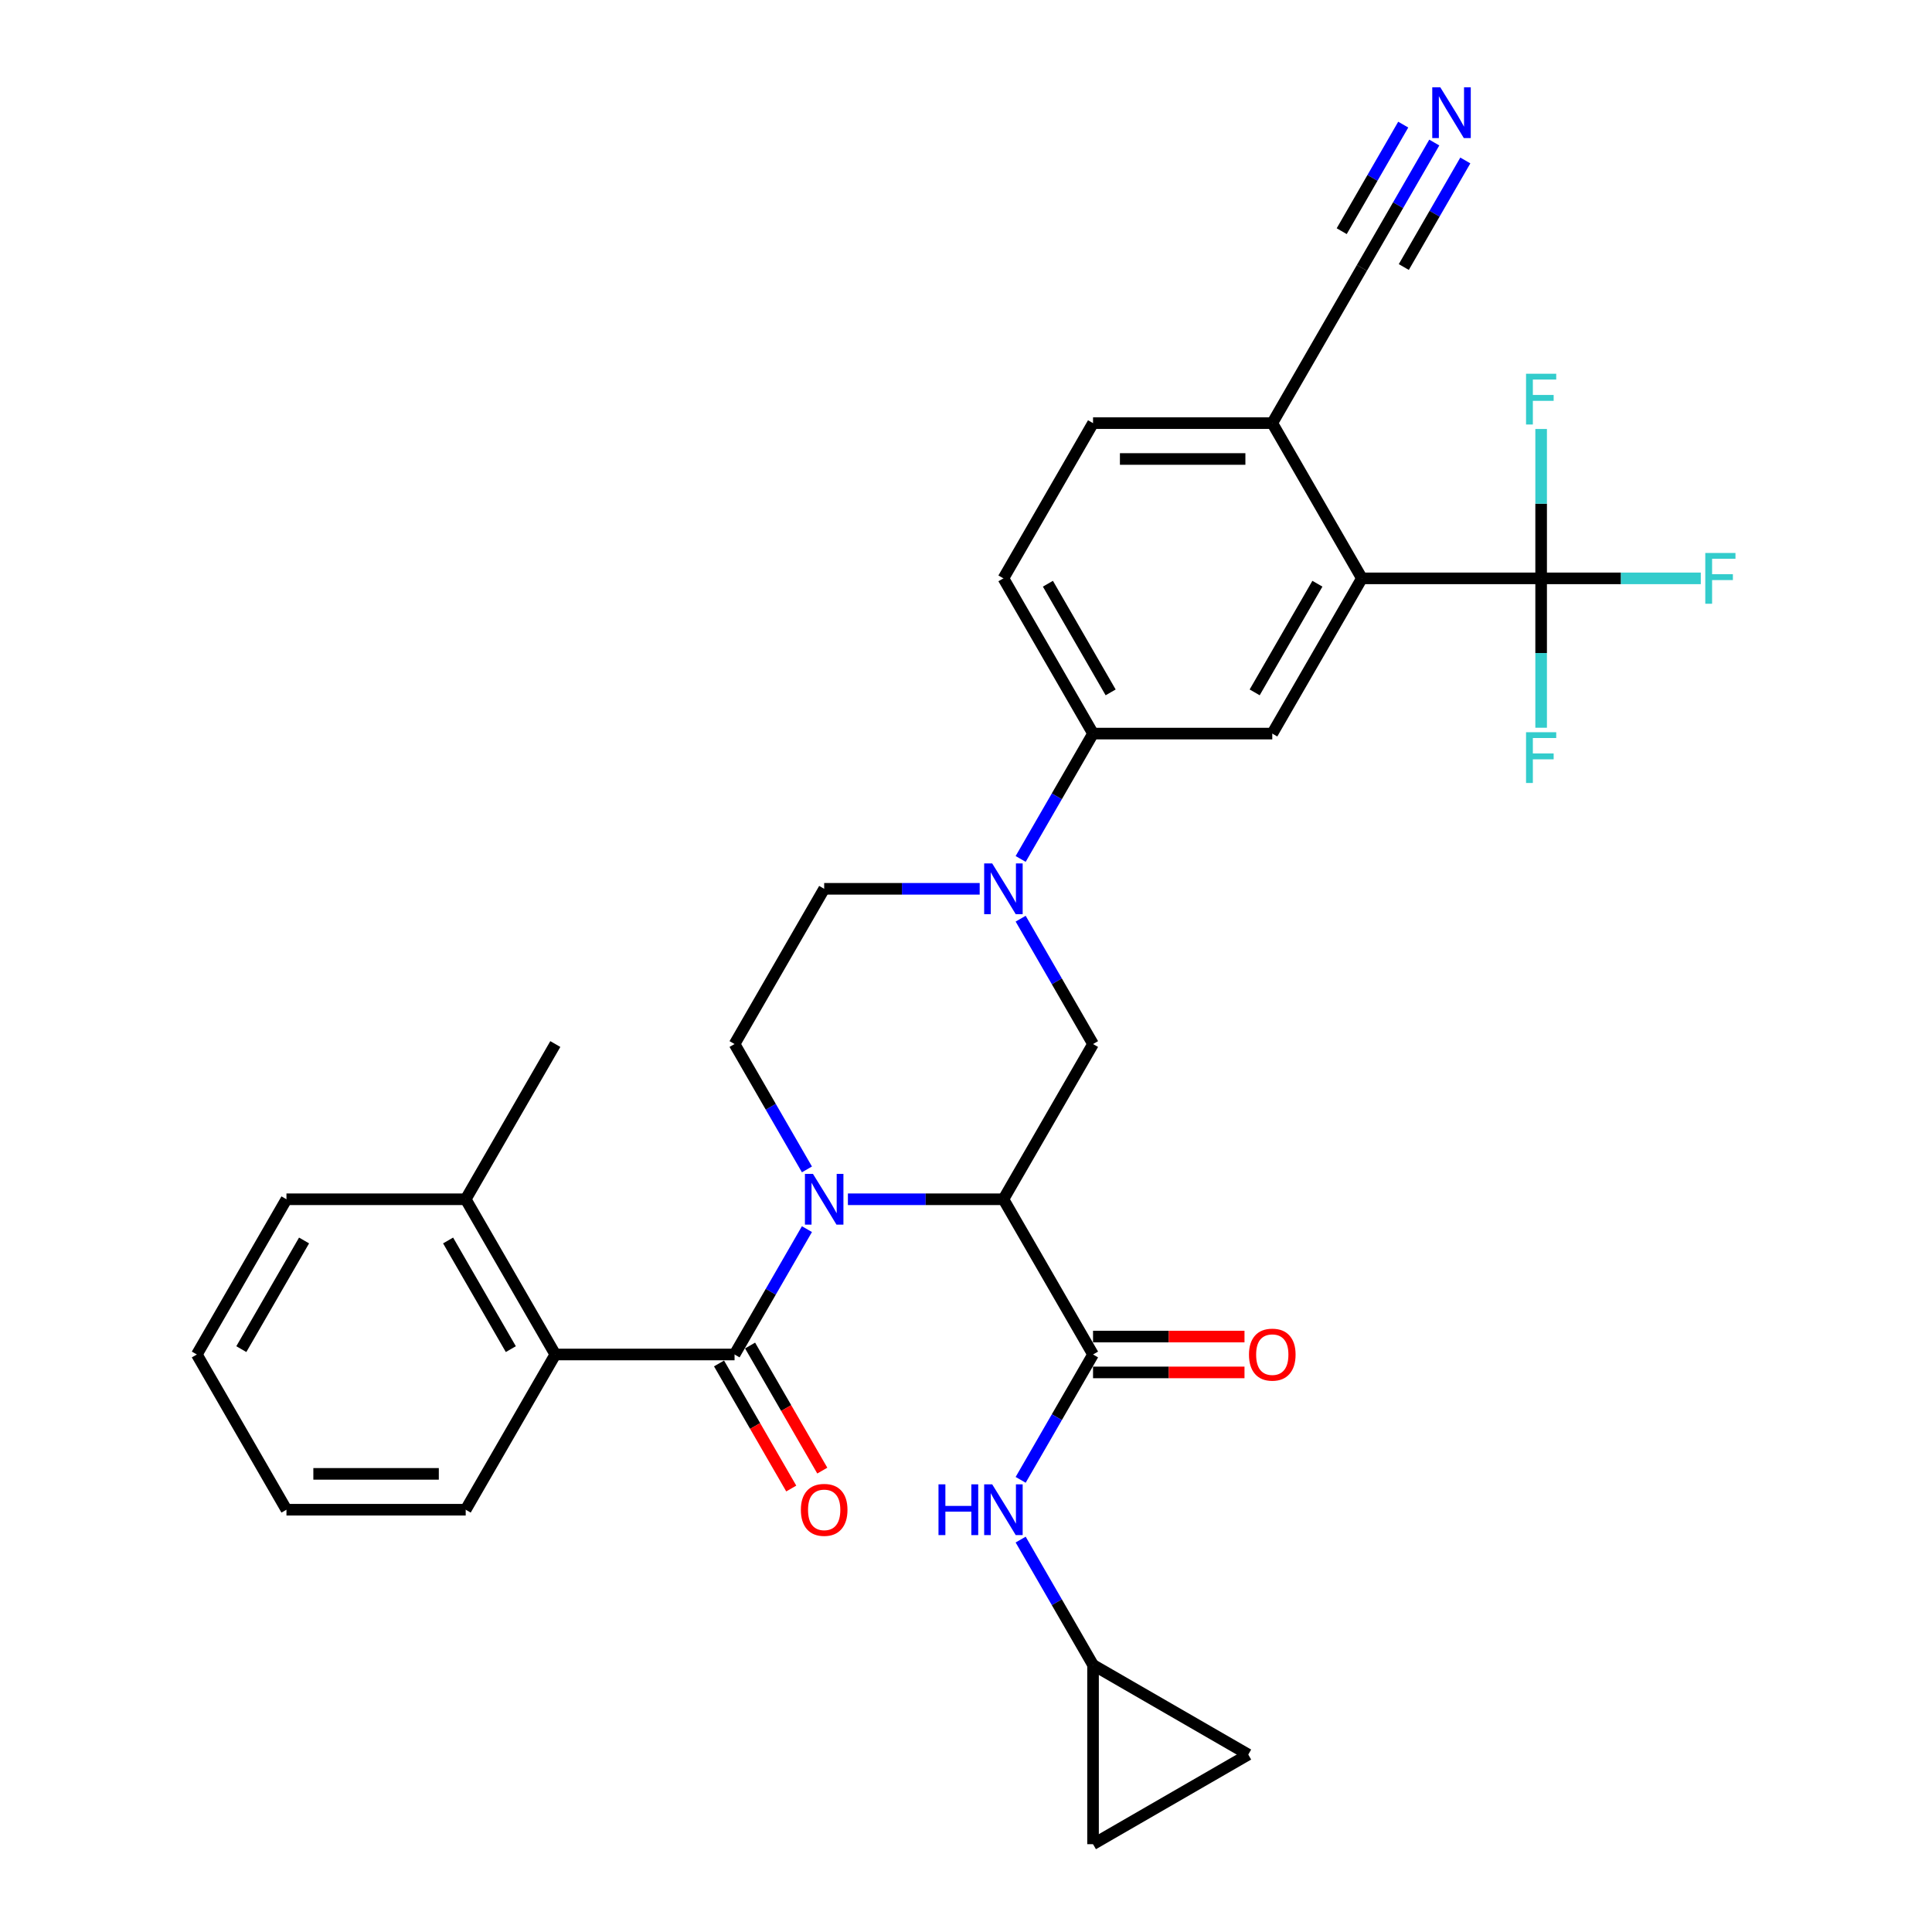 <?xml version='1.0' encoding='iso-8859-1'?>
<svg version='1.1' baseProfile='full'
              xmlns='http://www.w3.org/2000/svg'
                      xmlns:rdkit='http://www.rdkit.org/xml'
                      xmlns:xlink='http://www.w3.org/1999/xlink'
                  xml:space='preserve'
width='1000px' height='1000px' viewBox='0 0 1000 1000'>
<!-- END OF HEADER -->
<rect style='opacity:1.0;fill:#FFFFFF;stroke:none' width='1000' height='1000' x='0' y='0'> </rect>
<path class='bond-0' d='M 438.876,620.737 L 479.122,620.737' style='fill:none;fill-rule:evenodd;stroke:#0000FF;stroke-width:6px;stroke-linecap:butt;stroke-linejoin:miter;stroke-opacity:1' />
<path class='bond-0' d='M 479.122,620.737 L 519.367,620.737' style='fill:none;fill-rule:evenodd;stroke:#000000;stroke-width:6px;stroke-linecap:butt;stroke-linejoin:miter;stroke-opacity:1' />
<path class='bond-1' d='M 417.669,636.194 L 398.938,668.638' style='fill:none;fill-rule:evenodd;stroke:#0000FF;stroke-width:6px;stroke-linecap:butt;stroke-linejoin:miter;stroke-opacity:1' />
<path class='bond-1' d='M 398.938,668.638 L 380.206,701.082' style='fill:none;fill-rule:evenodd;stroke:#000000;stroke-width:6px;stroke-linecap:butt;stroke-linejoin:miter;stroke-opacity:1' />
<path class='bond-11' d='M 417.669,605.281 L 398.938,572.837' style='fill:none;fill-rule:evenodd;stroke:#0000FF;stroke-width:6px;stroke-linecap:butt;stroke-linejoin:miter;stroke-opacity:1' />
<path class='bond-11' d='M 398.938,572.837 L 380.206,540.393' style='fill:none;fill-rule:evenodd;stroke:#000000;stroke-width:6px;stroke-linecap:butt;stroke-linejoin:miter;stroke-opacity:1' />
<path class='bond-2' d='M 519.367,620.737 L 565.754,701.082' style='fill:none;fill-rule:evenodd;stroke:#000000;stroke-width:6px;stroke-linecap:butt;stroke-linejoin:miter;stroke-opacity:1' />
<path class='bond-5' d='M 519.367,620.737 L 565.754,540.393' style='fill:none;fill-rule:evenodd;stroke:#000000;stroke-width:6px;stroke-linecap:butt;stroke-linejoin:miter;stroke-opacity:1' />
<path class='bond-7' d='M 380.206,701.082 L 287.432,701.082' style='fill:none;fill-rule:evenodd;stroke:#000000;stroke-width:6px;stroke-linecap:butt;stroke-linejoin:miter;stroke-opacity:1' />
<path class='bond-17' d='M 372.171,705.721 L 390.86,738.091' style='fill:none;fill-rule:evenodd;stroke:#000000;stroke-width:6px;stroke-linecap:butt;stroke-linejoin:miter;stroke-opacity:1' />
<path class='bond-17' d='M 390.86,738.091 L 409.549,770.461' style='fill:none;fill-rule:evenodd;stroke:#FF0000;stroke-width:6px;stroke-linecap:butt;stroke-linejoin:miter;stroke-opacity:1' />
<path class='bond-17' d='M 388.24,696.443 L 406.929,728.813' style='fill:none;fill-rule:evenodd;stroke:#000000;stroke-width:6px;stroke-linecap:butt;stroke-linejoin:miter;stroke-opacity:1' />
<path class='bond-17' d='M 406.929,728.813 L 425.618,761.183' style='fill:none;fill-rule:evenodd;stroke:#FF0000;stroke-width:6px;stroke-linecap:butt;stroke-linejoin:miter;stroke-opacity:1' />
<path class='bond-10' d='M 565.754,701.082 L 547.022,733.526' style='fill:none;fill-rule:evenodd;stroke:#000000;stroke-width:6px;stroke-linecap:butt;stroke-linejoin:miter;stroke-opacity:1' />
<path class='bond-10' d='M 547.022,733.526 L 528.291,765.971' style='fill:none;fill-rule:evenodd;stroke:#0000FF;stroke-width:6px;stroke-linecap:butt;stroke-linejoin:miter;stroke-opacity:1' />
<path class='bond-20' d='M 565.754,710.359 L 604.951,710.359' style='fill:none;fill-rule:evenodd;stroke:#000000;stroke-width:6px;stroke-linecap:butt;stroke-linejoin:miter;stroke-opacity:1' />
<path class='bond-20' d='M 604.951,710.359 L 644.148,710.359' style='fill:none;fill-rule:evenodd;stroke:#FF0000;stroke-width:6px;stroke-linecap:butt;stroke-linejoin:miter;stroke-opacity:1' />
<path class='bond-20' d='M 565.754,691.805 L 604.951,691.805' style='fill:none;fill-rule:evenodd;stroke:#000000;stroke-width:6px;stroke-linecap:butt;stroke-linejoin:miter;stroke-opacity:1' />
<path class='bond-20' d='M 604.951,691.805 L 644.148,691.805' style='fill:none;fill-rule:evenodd;stroke:#FF0000;stroke-width:6px;stroke-linecap:butt;stroke-linejoin:miter;stroke-opacity:1' />
<path class='bond-3' d='M 507.084,460.048 L 466.838,460.048' style='fill:none;fill-rule:evenodd;stroke:#0000FF;stroke-width:6px;stroke-linecap:butt;stroke-linejoin:miter;stroke-opacity:1' />
<path class='bond-3' d='M 466.838,460.048 L 426.593,460.048' style='fill:none;fill-rule:evenodd;stroke:#000000;stroke-width:6px;stroke-linecap:butt;stroke-linejoin:miter;stroke-opacity:1' />
<path class='bond-9' d='M 528.291,444.592 L 547.022,412.148' style='fill:none;fill-rule:evenodd;stroke:#0000FF;stroke-width:6px;stroke-linecap:butt;stroke-linejoin:miter;stroke-opacity:1' />
<path class='bond-9' d='M 547.022,412.148 L 565.754,379.703' style='fill:none;fill-rule:evenodd;stroke:#000000;stroke-width:6px;stroke-linecap:butt;stroke-linejoin:miter;stroke-opacity:1' />
<path class='bond-32' d='M 528.291,475.504 L 547.022,507.948' style='fill:none;fill-rule:evenodd;stroke:#0000FF;stroke-width:6px;stroke-linecap:butt;stroke-linejoin:miter;stroke-opacity:1' />
<path class='bond-32' d='M 547.022,507.948 L 565.754,540.393' style='fill:none;fill-rule:evenodd;stroke:#000000;stroke-width:6px;stroke-linecap:butt;stroke-linejoin:miter;stroke-opacity:1' />
<path class='bond-4' d='M 797.689,299.359 L 704.915,299.359' style='fill:none;fill-rule:evenodd;stroke:#000000;stroke-width:6px;stroke-linecap:butt;stroke-linejoin:miter;stroke-opacity:1' />
<path class='bond-24' d='M 797.689,299.359 L 839.011,299.359' style='fill:none;fill-rule:evenodd;stroke:#000000;stroke-width:6px;stroke-linecap:butt;stroke-linejoin:miter;stroke-opacity:1' />
<path class='bond-24' d='M 839.011,299.359 L 880.332,299.359' style='fill:none;fill-rule:evenodd;stroke:#33CCCC;stroke-width:6px;stroke-linecap:butt;stroke-linejoin:miter;stroke-opacity:1' />
<path class='bond-25' d='M 797.689,299.359 L 797.689,338.018' style='fill:none;fill-rule:evenodd;stroke:#000000;stroke-width:6px;stroke-linecap:butt;stroke-linejoin:miter;stroke-opacity:1' />
<path class='bond-25' d='M 797.689,338.018 L 797.689,376.677' style='fill:none;fill-rule:evenodd;stroke:#33CCCC;stroke-width:6px;stroke-linecap:butt;stroke-linejoin:miter;stroke-opacity:1' />
<path class='bond-26' d='M 797.689,299.359 L 797.689,260.7' style='fill:none;fill-rule:evenodd;stroke:#000000;stroke-width:6px;stroke-linecap:butt;stroke-linejoin:miter;stroke-opacity:1' />
<path class='bond-26' d='M 797.689,260.7 L 797.689,222.041' style='fill:none;fill-rule:evenodd;stroke:#33CCCC;stroke-width:6px;stroke-linecap:butt;stroke-linejoin:miter;stroke-opacity:1' />
<path class='bond-6' d='M 704.915,299.359 L 658.528,379.703' style='fill:none;fill-rule:evenodd;stroke:#000000;stroke-width:6px;stroke-linecap:butt;stroke-linejoin:miter;stroke-opacity:1' />
<path class='bond-6' d='M 681.888,302.133 L 649.417,358.374' style='fill:none;fill-rule:evenodd;stroke:#000000;stroke-width:6px;stroke-linecap:butt;stroke-linejoin:miter;stroke-opacity:1' />
<path class='bond-35' d='M 704.915,299.359 L 658.528,219.014' style='fill:none;fill-rule:evenodd;stroke:#000000;stroke-width:6px;stroke-linecap:butt;stroke-linejoin:miter;stroke-opacity:1' />
<path class='bond-21' d='M 287.432,701.082 L 241.045,620.737' style='fill:none;fill-rule:evenodd;stroke:#000000;stroke-width:6px;stroke-linecap:butt;stroke-linejoin:miter;stroke-opacity:1' />
<path class='bond-21' d='M 264.405,698.308 L 231.934,642.067' style='fill:none;fill-rule:evenodd;stroke:#000000;stroke-width:6px;stroke-linecap:butt;stroke-linejoin:miter;stroke-opacity:1' />
<path class='bond-27' d='M 287.432,701.082 L 241.045,781.427' style='fill:none;fill-rule:evenodd;stroke:#000000;stroke-width:6px;stroke-linecap:butt;stroke-linejoin:miter;stroke-opacity:1' />
<path class='bond-8' d='M 658.528,379.703 L 565.754,379.703' style='fill:none;fill-rule:evenodd;stroke:#000000;stroke-width:6px;stroke-linecap:butt;stroke-linejoin:miter;stroke-opacity:1' />
<path class='bond-22' d='M 565.754,379.703 L 519.367,299.359' style='fill:none;fill-rule:evenodd;stroke:#000000;stroke-width:6px;stroke-linecap:butt;stroke-linejoin:miter;stroke-opacity:1' />
<path class='bond-22' d='M 574.865,358.374 L 542.394,302.133' style='fill:none;fill-rule:evenodd;stroke:#000000;stroke-width:6px;stroke-linecap:butt;stroke-linejoin:miter;stroke-opacity:1' />
<path class='bond-13' d='M 528.291,796.883 L 547.022,829.327' style='fill:none;fill-rule:evenodd;stroke:#0000FF;stroke-width:6px;stroke-linecap:butt;stroke-linejoin:miter;stroke-opacity:1' />
<path class='bond-13' d='M 547.022,829.327 L 565.754,861.771' style='fill:none;fill-rule:evenodd;stroke:#000000;stroke-width:6px;stroke-linecap:butt;stroke-linejoin:miter;stroke-opacity:1' />
<path class='bond-16' d='M 380.206,540.393 L 426.593,460.048' style='fill:none;fill-rule:evenodd;stroke:#000000;stroke-width:6px;stroke-linecap:butt;stroke-linejoin:miter;stroke-opacity:1' />
<path class='bond-12' d='M 742.378,73.781 L 723.647,106.225' style='fill:none;fill-rule:evenodd;stroke:#0000FF;stroke-width:6px;stroke-linecap:butt;stroke-linejoin:miter;stroke-opacity:1' />
<path class='bond-12' d='M 723.647,106.225 L 704.915,138.669' style='fill:none;fill-rule:evenodd;stroke:#000000;stroke-width:6px;stroke-linecap:butt;stroke-linejoin:miter;stroke-opacity:1' />
<path class='bond-12' d='M 726.31,64.504 L 710.388,92.081' style='fill:none;fill-rule:evenodd;stroke:#0000FF;stroke-width:6px;stroke-linecap:butt;stroke-linejoin:miter;stroke-opacity:1' />
<path class='bond-12' d='M 710.388,92.081 L 694.466,119.659' style='fill:none;fill-rule:evenodd;stroke:#000000;stroke-width:6px;stroke-linecap:butt;stroke-linejoin:miter;stroke-opacity:1' />
<path class='bond-12' d='M 758.447,83.058 L 742.525,110.636' style='fill:none;fill-rule:evenodd;stroke:#0000FF;stroke-width:6px;stroke-linecap:butt;stroke-linejoin:miter;stroke-opacity:1' />
<path class='bond-12' d='M 742.525,110.636 L 726.604,138.214' style='fill:none;fill-rule:evenodd;stroke:#000000;stroke-width:6px;stroke-linecap:butt;stroke-linejoin:miter;stroke-opacity:1' />
<path class='bond-18' d='M 565.754,861.771 L 646.099,908.158' style='fill:none;fill-rule:evenodd;stroke:#000000;stroke-width:6px;stroke-linecap:butt;stroke-linejoin:miter;stroke-opacity:1' />
<path class='bond-19' d='M 565.754,861.771 L 565.754,954.545' style='fill:none;fill-rule:evenodd;stroke:#000000;stroke-width:6px;stroke-linecap:butt;stroke-linejoin:miter;stroke-opacity:1' />
<path class='bond-14' d='M 704.915,138.669 L 658.528,219.014' style='fill:none;fill-rule:evenodd;stroke:#000000;stroke-width:6px;stroke-linecap:butt;stroke-linejoin:miter;stroke-opacity:1' />
<path class='bond-15' d='M 658.528,219.014 L 565.754,219.014' style='fill:none;fill-rule:evenodd;stroke:#000000;stroke-width:6px;stroke-linecap:butt;stroke-linejoin:miter;stroke-opacity:1' />
<path class='bond-15' d='M 644.612,237.569 L 579.67,237.569' style='fill:none;fill-rule:evenodd;stroke:#000000;stroke-width:6px;stroke-linecap:butt;stroke-linejoin:miter;stroke-opacity:1' />
<path class='bond-34' d='M 646.099,908.158 L 565.754,954.545' style='fill:none;fill-rule:evenodd;stroke:#000000;stroke-width:6px;stroke-linecap:butt;stroke-linejoin:miter;stroke-opacity:1' />
<path class='bond-28' d='M 241.045,620.737 L 287.432,540.393' style='fill:none;fill-rule:evenodd;stroke:#000000;stroke-width:6px;stroke-linecap:butt;stroke-linejoin:miter;stroke-opacity:1' />
<path class='bond-29' d='M 241.045,620.737 L 148.271,620.737' style='fill:none;fill-rule:evenodd;stroke:#000000;stroke-width:6px;stroke-linecap:butt;stroke-linejoin:miter;stroke-opacity:1' />
<path class='bond-23' d='M 519.367,299.359 L 565.754,219.014' style='fill:none;fill-rule:evenodd;stroke:#000000;stroke-width:6px;stroke-linecap:butt;stroke-linejoin:miter;stroke-opacity:1' />
<path class='bond-30' d='M 241.045,781.427 L 148.271,781.427' style='fill:none;fill-rule:evenodd;stroke:#000000;stroke-width:6px;stroke-linecap:butt;stroke-linejoin:miter;stroke-opacity:1' />
<path class='bond-30' d='M 227.129,762.872 L 162.187,762.872' style='fill:none;fill-rule:evenodd;stroke:#000000;stroke-width:6px;stroke-linecap:butt;stroke-linejoin:miter;stroke-opacity:1' />
<path class='bond-33' d='M 148.271,620.737 L 101.884,701.082' style='fill:none;fill-rule:evenodd;stroke:#000000;stroke-width:6px;stroke-linecap:butt;stroke-linejoin:miter;stroke-opacity:1' />
<path class='bond-33' d='M 157.382,642.067 L 124.911,698.308' style='fill:none;fill-rule:evenodd;stroke:#000000;stroke-width:6px;stroke-linecap:butt;stroke-linejoin:miter;stroke-opacity:1' />
<path class='bond-31' d='M 148.271,781.427 L 101.884,701.082' style='fill:none;fill-rule:evenodd;stroke:#000000;stroke-width:6px;stroke-linecap:butt;stroke-linejoin:miter;stroke-opacity:1' />
<path  class='atom-0' d='M 420.785 607.601
L 429.395 621.517
Q 430.248 622.89, 431.621 625.376
Q 432.994 627.862, 433.069 628.011
L 433.069 607.601
L 436.557 607.601
L 436.557 633.874
L 432.957 633.874
L 423.717 618.659
Q 422.641 616.878, 421.49 614.837
Q 420.377 612.796, 420.043 612.165
L 420.043 633.874
L 416.629 633.874
L 416.629 607.601
L 420.785 607.601
' fill='#0000FF'/>
<path  class='atom-4' d='M 513.559 446.911
L 522.169 460.827
Q 523.022 462.2, 524.395 464.687
Q 525.768 467.173, 525.843 467.322
L 525.843 446.911
L 529.331 446.911
L 529.331 473.185
L 525.731 473.185
L 516.491 457.97
Q 515.415 456.189, 514.264 454.148
Q 513.151 452.107, 512.817 451.476
L 512.817 473.185
L 509.403 473.185
L 509.403 446.911
L 513.559 446.911
' fill='#0000FF'/>
<path  class='atom-11' d='M 485.764 768.29
L 489.327 768.29
L 489.327 779.46
L 502.76 779.46
L 502.76 768.29
L 506.323 768.29
L 506.323 794.564
L 502.76 794.564
L 502.76 782.429
L 489.327 782.429
L 489.327 794.564
L 485.764 794.564
L 485.764 768.29
' fill='#0000FF'/>
<path  class='atom-11' d='M 513.559 768.29
L 522.169 782.206
Q 523.022 783.579, 524.395 786.065
Q 525.768 788.552, 525.843 788.7
L 525.843 768.29
L 529.331 768.29
L 529.331 794.564
L 525.731 794.564
L 516.491 779.349
Q 515.415 777.567, 514.264 775.526
Q 513.151 773.485, 512.817 772.854
L 512.817 794.564
L 509.403 794.564
L 509.403 768.29
L 513.559 768.29
' fill='#0000FF'/>
<path  class='atom-13' d='M 745.494 45.188
L 754.104 59.104
Q 754.957 60.477, 756.33 62.963
Q 757.703 65.45, 757.778 65.598
L 757.778 45.188
L 761.266 45.188
L 761.266 71.462
L 757.666 71.462
L 748.426 56.247
Q 747.35 54.465, 746.2 52.424
Q 745.086 50.383, 744.752 49.752
L 744.752 71.462
L 741.338 71.462
L 741.338 45.188
L 745.494 45.188
' fill='#0000FF'/>
<path  class='atom-18' d='M 414.532 781.501
Q 414.532 775.192, 417.65 771.667
Q 420.767 768.142, 426.593 768.142
Q 432.419 768.142, 435.536 771.667
Q 438.654 775.192, 438.654 781.501
Q 438.654 787.884, 435.499 791.521
Q 432.345 795.12, 426.593 795.12
Q 420.804 795.12, 417.65 791.521
Q 414.532 787.921, 414.532 781.501
M 426.593 792.151
Q 430.601 792.151, 432.753 789.48
Q 434.943 786.771, 434.943 781.501
Q 434.943 776.343, 432.753 773.745
Q 430.601 771.11, 426.593 771.11
Q 422.585 771.11, 420.396 773.708
Q 418.243 776.306, 418.243 781.501
Q 418.243 786.808, 420.396 789.48
Q 422.585 792.151, 426.593 792.151
' fill='#FF0000'/>
<path  class='atom-21' d='M 646.467 701.156
Q 646.467 694.848, 649.585 691.322
Q 652.702 687.797, 658.528 687.797
Q 664.354 687.797, 667.471 691.322
Q 670.589 694.848, 670.589 701.156
Q 670.589 707.539, 667.434 711.176
Q 664.28 714.776, 658.528 714.776
Q 652.739 714.776, 649.585 711.176
Q 646.467 707.576, 646.467 701.156
M 658.528 711.807
Q 662.536 711.807, 664.688 709.135
Q 666.878 706.426, 666.878 701.156
Q 666.878 695.998, 664.688 693.4
Q 662.536 690.766, 658.528 690.766
Q 654.52 690.766, 652.331 693.363
Q 650.178 695.961, 650.178 701.156
Q 650.178 706.463, 652.331 709.135
Q 654.52 711.807, 658.528 711.807
' fill='#FF0000'/>
<path  class='atom-25' d='M 882.652 286.222
L 898.275 286.222
L 898.275 289.228
L 886.177 289.228
L 886.177 297.206
L 896.939 297.206
L 896.939 300.249
L 886.177 300.249
L 886.177 312.496
L 882.652 312.496
L 882.652 286.222
' fill='#33CCCC'/>
<path  class='atom-26' d='M 789.878 378.996
L 805.501 378.996
L 805.501 382.002
L 793.403 382.002
L 793.403 389.98
L 804.165 389.98
L 804.165 393.023
L 793.403 393.023
L 793.403 405.27
L 789.878 405.27
L 789.878 378.996
' fill='#33CCCC'/>
<path  class='atom-27' d='M 789.878 193.448
L 805.501 193.448
L 805.501 196.454
L 793.403 196.454
L 793.403 204.432
L 804.165 204.432
L 804.165 207.475
L 793.403 207.475
L 793.403 219.722
L 789.878 219.722
L 789.878 193.448
' fill='#33CCCC'/>
</svg>
